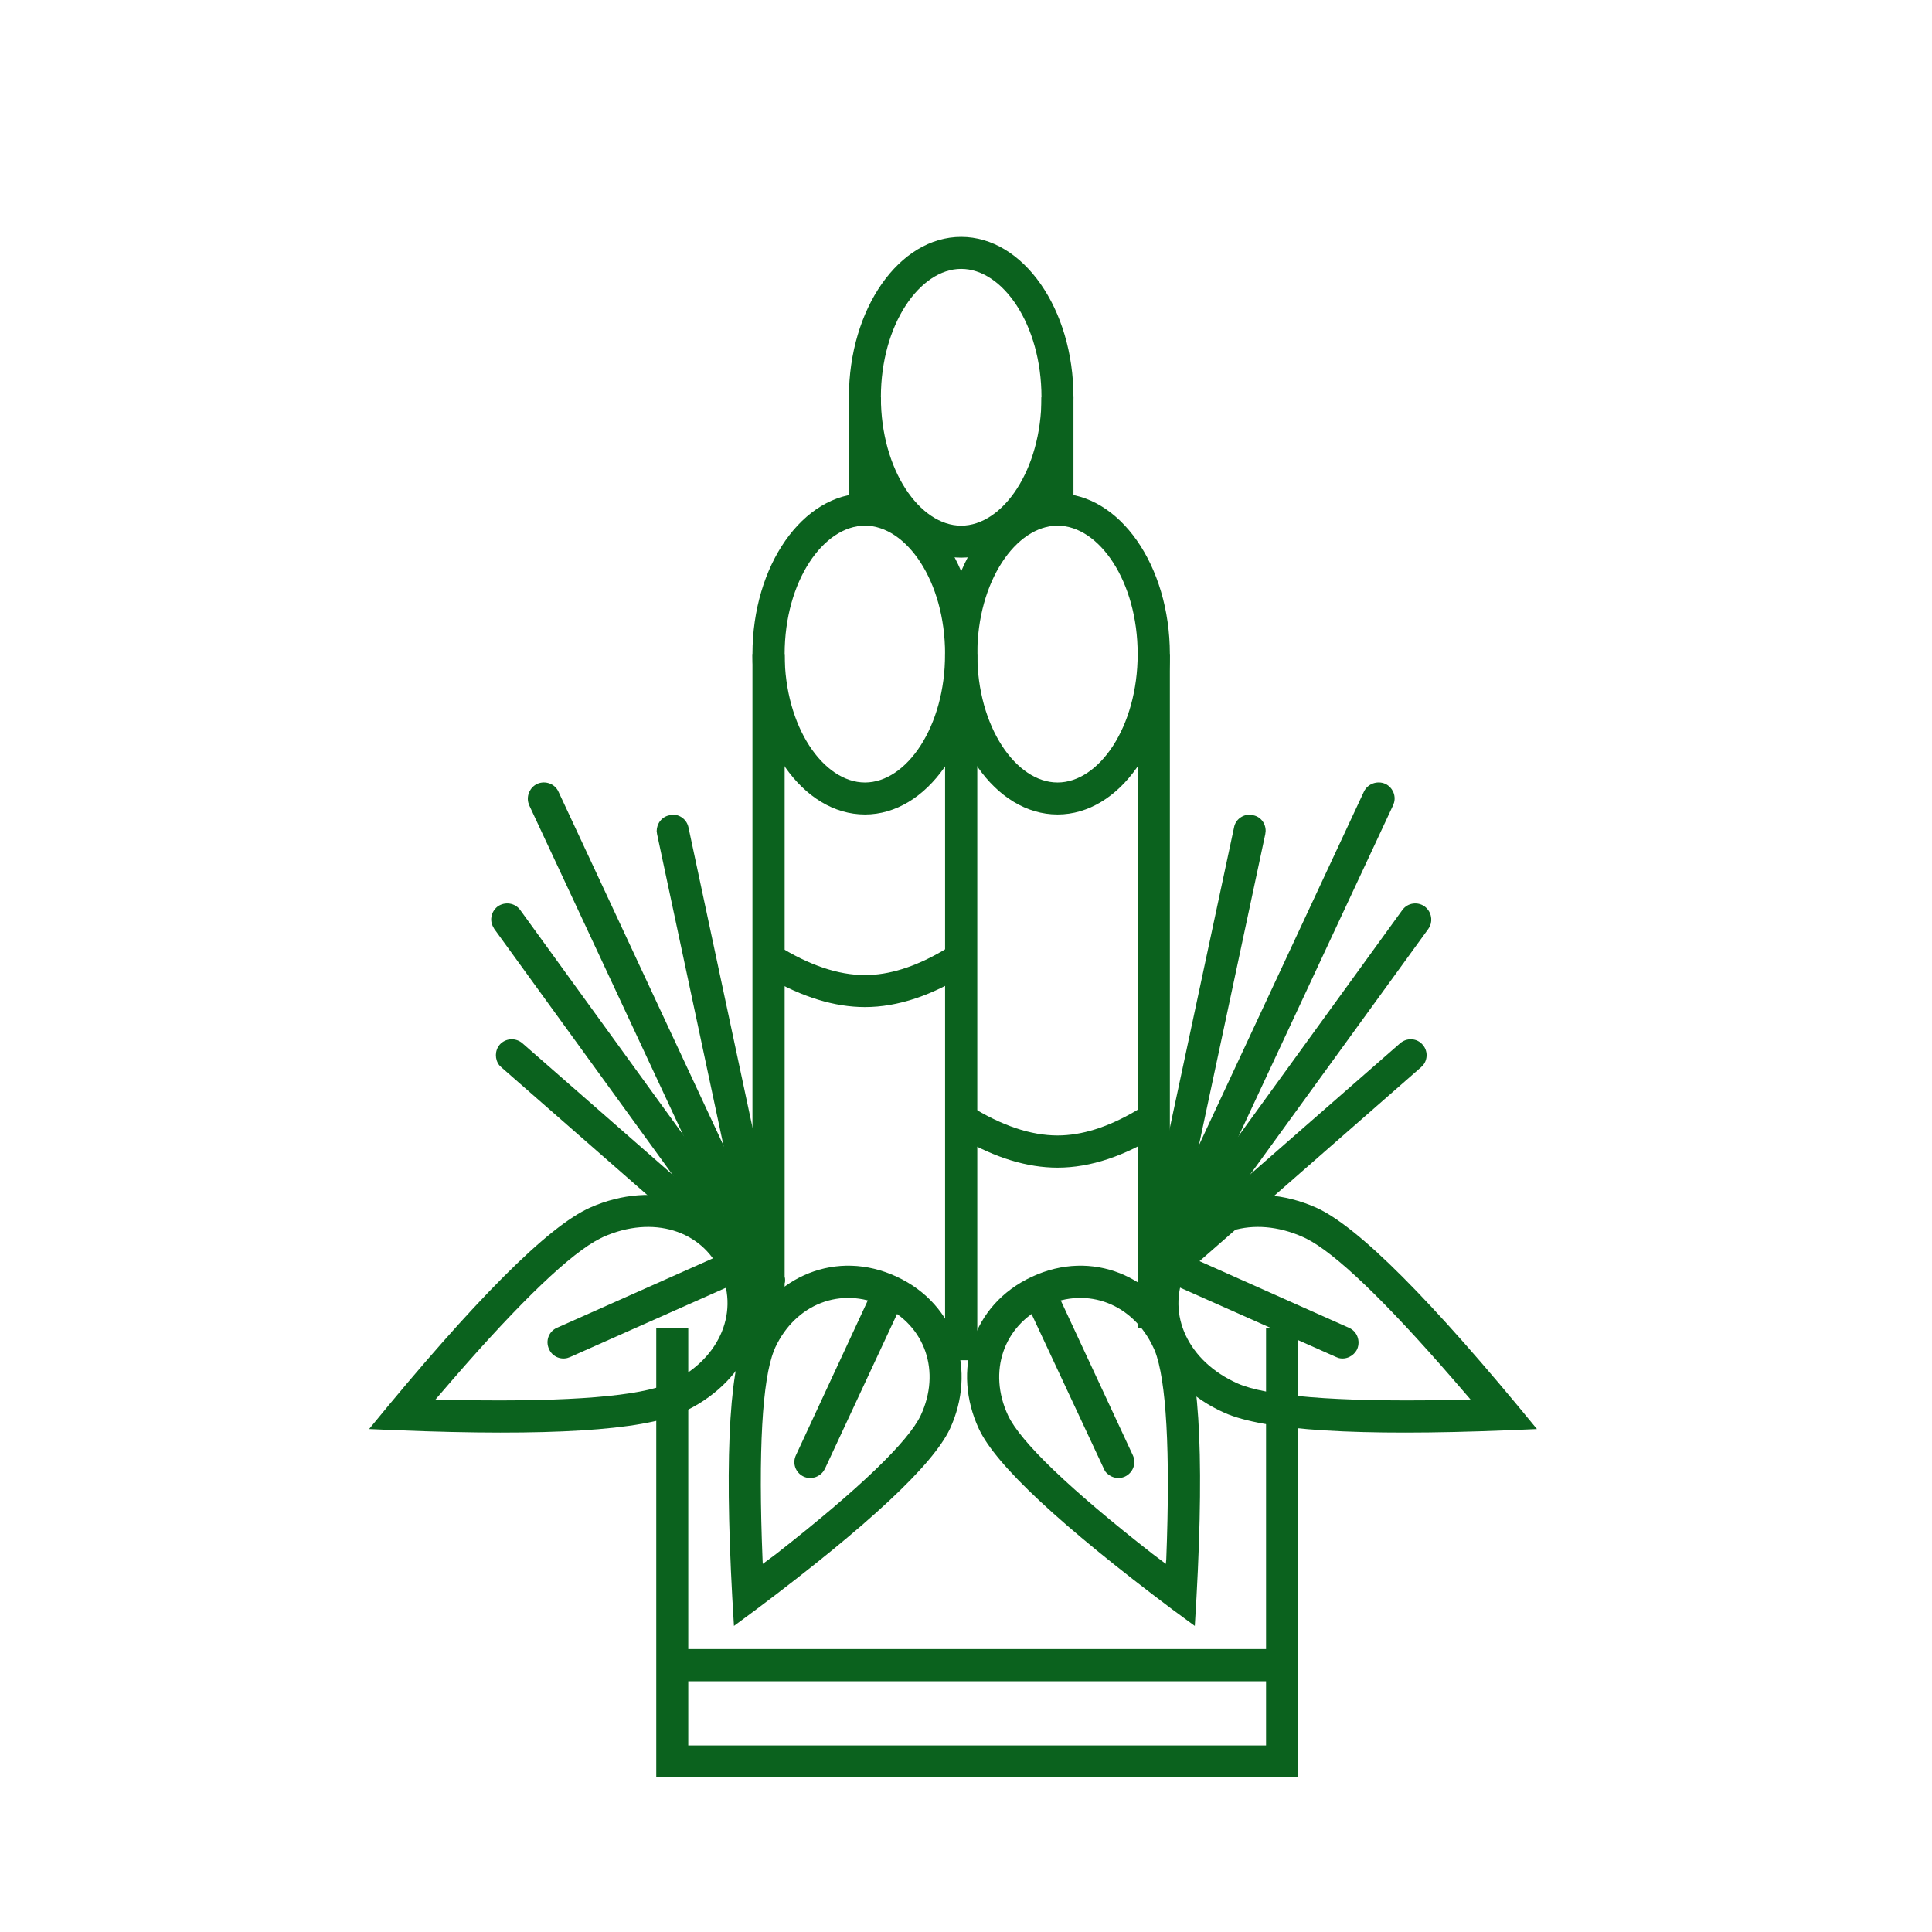 <svg xmlns="http://www.w3.org/2000/svg" xmlns:xlink="http://www.w3.org/1999/xlink" width="50" zoomAndPan="magnify" viewBox="0 0 37.5 37.5" height="50" preserveAspectRatio="xMidYMid meet" version="1.0"><defs><g/><clipPath id="b6f8ee8b99"><path d="M 16 4.434 L 21 4.434 L 21 11 L 16 11 Z M 16 4.434 " clip-rule="nonzero"/></clipPath><clipPath id="6828e7786d"><path d="M 12 25 L 26 25 L 26 34.777 L 12 34.777 Z M 12 25 " clip-rule="nonzero"/></clipPath><clipPath id="d9dd5d5e75"><path d="M 7.164 23 L 15 23 L 15 28 L 7.164 28 Z M 7.164 23 " clip-rule="nonzero"/></clipPath></defs><g fill="#0b621e" fill-opacity="1"><g transform="translate(22.509, 22.594)"><g><path d="M 0.047 0.562 L 0.812 -2.484 L 1.109 -2.484 L 0.344 0.562 Z M 0.047 0.562 "/></g></g></g><g clip-path="url(#b6f8ee8b99)"><path fill="#0b621e" d="M 18.656 4.598 C 19.859 4.598 20.836 5.992 20.836 7.711 C 20.836 9.43 19.859 10.824 18.656 10.824 C 17.453 10.824 16.477 9.43 16.477 7.711 C 16.477 5.992 17.453 4.598 18.656 4.598 Z M 18.656 5.219 C 17.855 5.219 17.098 6.297 17.098 7.711 C 17.098 9.125 17.855 10.203 18.656 10.203 C 19.461 10.203 20.215 9.125 20.215 7.711 C 20.215 6.297 19.461 5.219 18.656 5.219 Z M 18.656 5.219 " fill-opacity="1" fill-rule="evenodd"/></g><path fill="#0b621e" d="M 14.605 12.695 L 15.23 12.695 L 15.23 25.777 L 14.605 25.777 Z M 14.605 12.695 " fill-opacity="1" fill-rule="evenodd"/><path fill="#0b621e" d="M 18.344 12.695 L 18.969 12.695 L 18.969 26.402 L 18.344 26.402 Z M 18.344 12.695 " fill-opacity="1" fill-rule="evenodd"/><path fill="#0b621e" d="M 22.082 12.695 L 22.707 12.695 L 22.707 25.777 L 22.082 25.777 Z M 22.082 12.695 " fill-opacity="1" fill-rule="evenodd"/><path fill="#0b621e" d="M 20.215 7.711 L 20.836 7.711 L 20.836 10.203 L 20.215 10.203 Z M 20.215 7.711 " fill-opacity="1" fill-rule="evenodd"/><path fill="#0b621e" d="M 16.477 7.711 L 17.098 7.711 L 17.098 10.203 L 16.477 10.203 Z M 16.477 7.711 " fill-opacity="1" fill-rule="evenodd"/><path fill="#0b621e" d="M 16.789 9.578 C 17.992 9.578 18.969 10.977 18.969 12.695 C 18.969 14.414 17.992 15.809 16.789 15.809 C 15.582 15.809 14.605 14.414 14.605 12.695 C 14.605 10.977 15.582 9.578 16.789 9.578 Z M 16.789 10.203 C 15.984 10.203 15.23 11.281 15.23 12.695 C 15.23 14.109 15.984 15.188 16.789 15.188 C 17.594 15.188 18.344 14.109 18.344 12.695 C 18.344 11.281 17.594 10.203 16.789 10.203 Z M 16.789 10.203 " fill-opacity="1" fill-rule="evenodd"/><path fill="#0b621e" d="M 20.527 9.578 C 21.73 9.578 22.707 10.977 22.707 12.695 C 22.707 14.414 21.73 15.809 20.527 15.809 C 19.32 15.809 18.344 14.414 18.344 12.695 C 18.344 10.977 19.32 9.578 20.527 9.578 Z M 20.527 10.203 C 19.723 10.203 18.969 11.281 18.969 12.695 C 18.969 14.109 19.723 15.188 20.527 15.188 C 21.332 15.188 22.082 14.109 22.082 12.695 C 22.082 11.281 21.332 10.203 20.527 10.203 Z M 20.527 10.203 " fill-opacity="1" fill-rule="evenodd"/><g clip-path="url(#6828e7786d)"><path fill="#0b621e" d="M 13.359 25.777 L 13.359 32.008 L 24.574 32.008 L 24.574 25.777 L 25.199 25.777 L 25.199 34.5 L 12.738 34.5 L 12.738 25.777 Z M 24.574 32.633 L 13.359 32.633 L 13.359 33.879 L 24.574 33.879 Z M 24.574 32.633 " fill-opacity="1" fill-rule="evenodd"/></g><path fill="#0b621e" d="M 26.473 15.367 C 26.547 15.211 26.734 15.145 26.891 15.215 C 27.027 15.281 27.098 15.434 27.059 15.578 L 27.039 15.633 L 22.676 24.977 C 22.605 25.133 22.422 25.199 22.266 25.125 C 22.125 25.062 22.059 24.91 22.094 24.766 L 22.113 24.711 Z M 26.473 15.367 " fill-opacity="1" fill-rule="evenodd"/><path fill="#0b621e" d="M 27.219 17.664 C 27.32 17.523 27.516 17.496 27.652 17.594 C 27.777 17.688 27.812 17.848 27.754 17.98 L 27.723 18.031 L 22.648 25.027 C 22.547 25.164 22.352 25.199 22.215 25.098 C 22.09 25.008 22.051 24.844 22.117 24.711 L 22.145 24.664 Z M 27.219 17.664 " fill-opacity="1" fill-rule="evenodd"/><path fill="#0b621e" d="M 27.176 20.25 C 27.305 20.137 27.504 20.148 27.613 20.277 C 27.715 20.391 27.715 20.562 27.621 20.676 L 27.582 20.715 L 22.598 25.078 C 22.473 25.191 22.273 25.18 22.16 25.047 C 22.062 24.934 22.062 24.766 22.152 24.648 L 22.191 24.609 Z M 27.176 20.25 " fill-opacity="1" fill-rule="evenodd"/><path fill="#0b621e" d="M 24.266 15.812 L 24.324 15.824 C 24.473 15.852 24.57 15.988 24.566 16.133 L 24.559 16.191 L 22.699 24.91 C 22.664 25.078 22.5 25.184 22.328 25.148 C 22.18 25.117 22.082 24.984 22.082 24.836 L 22.09 24.777 L 23.953 16.059 C 23.98 15.91 24.117 15.809 24.266 15.812 Z M 24.266 15.812 " fill-opacity="1" fill-rule="evenodd"/><path fill="#0b621e" d="M 10.84 15.367 C 10.77 15.211 10.582 15.145 10.426 15.215 C 10.289 15.281 10.219 15.434 10.254 15.578 L 10.273 15.633 L 14.637 24.977 C 14.711 25.133 14.895 25.199 15.051 25.125 C 15.191 25.062 15.258 24.91 15.219 24.766 L 15.199 24.711 Z M 10.84 15.367 " fill-opacity="1" fill-rule="evenodd"/><path fill="#0b621e" d="M 10.098 17.664 C 9.996 17.523 9.801 17.496 9.66 17.594 C 9.539 17.688 9.5 17.848 9.566 17.98 L 9.594 18.031 L 14.668 25.027 C 14.77 25.164 14.965 25.199 15.105 25.098 C 15.227 25.008 15.266 24.844 15.199 24.711 L 15.172 24.664 Z M 10.098 17.664 " fill-opacity="1" fill-rule="evenodd"/><path fill="#0b621e" d="M 10.141 20.25 C 10.012 20.137 9.812 20.148 9.699 20.277 C 9.602 20.391 9.602 20.562 9.691 20.676 L 9.73 20.715 L 14.715 25.078 C 14.844 25.191 15.043 25.18 15.152 25.047 C 15.258 24.934 15.258 24.766 15.16 24.648 L 15.121 24.609 Z M 10.141 20.25 " fill-opacity="1" fill-rule="evenodd"/><path fill="#0b621e" d="M 13.051 15.812 L 12.996 15.824 C 12.844 15.852 12.746 15.988 12.746 16.133 L 12.754 16.191 L 14.613 24.91 C 14.648 25.078 14.816 25.184 14.984 25.148 C 15.133 25.117 15.238 24.984 15.23 24.836 L 15.223 24.777 L 13.363 16.059 C 13.332 15.91 13.199 15.809 13.051 15.812 Z M 13.051 15.812 " fill-opacity="1" fill-rule="evenodd"/><path fill="#0b621e" d="M 22.434 24.441 C 22.961 23.266 24.316 22.895 25.543 23.438 C 26.355 23.801 27.789 25.238 29.832 27.738 L 29.262 27.762 C 26.367 27.879 24.535 27.766 23.766 27.422 C 22.539 26.879 21.91 25.621 22.434 24.441 Z M 23.004 24.695 C 22.637 25.512 23.062 26.426 24.02 26.852 C 24.57 27.098 25.926 27.211 28.023 27.176 L 28.543 27.164 L 28.203 26.77 C 26.879 25.242 25.914 24.32 25.352 24.039 L 25.285 24.008 C 24.328 23.582 23.367 23.879 23.004 24.695 Z M 23.004 24.695 " fill-opacity="1" fill-rule="evenodd"/><path fill="#0b621e" d="M 22.453 24.453 C 22.516 24.312 22.668 24.242 22.809 24.277 L 22.867 24.293 L 26.184 25.773 C 26.34 25.84 26.41 26.023 26.344 26.184 C 26.277 26.324 26.125 26.395 25.984 26.359 L 25.934 26.34 L 22.613 24.863 C 22.453 24.793 22.383 24.605 22.453 24.453 Z M 22.453 24.453 " fill-opacity="1" fill-rule="evenodd"/><path fill="#0b621e" d="M 20.031 24.781 C 21.199 24.238 22.43 24.77 22.953 25.891 C 23.305 26.641 23.383 28.531 23.191 31.559 L 22.754 31.238 C 20.582 29.605 19.328 28.438 19 27.734 C 18.477 26.613 18.859 25.324 20.031 24.781 Z M 20.293 25.348 C 19.473 25.73 19.172 26.629 19.566 27.473 C 19.801 27.977 20.75 28.895 22.375 30.164 L 22.629 30.355 L 22.637 30.27 C 22.719 28.152 22.637 26.777 22.414 26.215 L 22.387 26.156 C 21.996 25.312 21.113 24.965 20.293 25.348 Z M 20.293 25.348 " fill-opacity="1" fill-rule="evenodd"/><path fill="#0b621e" d="M 20.039 24.797 C 20.176 24.738 20.336 24.781 20.426 24.902 L 20.453 24.949 L 21.988 28.246 C 22.062 28.402 21.992 28.586 21.836 28.66 C 21.699 28.723 21.539 28.676 21.449 28.555 L 21.426 28.508 L 19.887 25.215 C 19.816 25.059 19.883 24.875 20.039 24.797 Z M 20.039 24.797 " fill-opacity="1" fill-rule="evenodd"/><g clip-path="url(#d9dd5d5e75)"><path fill="#0b621e" d="M 14.562 24.441 C 14.039 23.266 12.684 22.895 11.457 23.438 C 10.637 23.801 9.207 25.238 7.164 27.738 L 7.738 27.762 C 10.633 27.879 12.461 27.766 13.227 27.422 C 14.453 26.879 15.086 25.621 14.562 24.441 Z M 13.992 24.695 C 14.355 25.512 13.934 26.426 12.977 26.852 C 12.426 27.098 11.07 27.211 8.973 27.176 L 8.453 27.164 L 8.793 26.77 C 10.117 25.242 11.086 24.32 11.648 24.039 L 11.711 24.008 C 12.668 23.582 13.629 23.879 13.992 24.695 Z M 13.992 24.695 " fill-opacity="1" fill-rule="evenodd"/></g><path fill="#0b621e" d="M 14.543 24.453 C 14.48 24.312 14.328 24.242 14.184 24.277 L 14.133 24.293 L 10.809 25.773 C 10.656 25.84 10.582 26.023 10.656 26.184 C 10.715 26.324 10.867 26.395 11.012 26.359 L 11.066 26.34 L 14.387 24.863 C 14.543 24.793 14.613 24.605 14.543 24.453 Z M 14.543 24.453 " fill-opacity="1" fill-rule="evenodd"/><path fill="#0b621e" d="M 17.406 24.781 C 16.238 24.238 15.008 24.77 14.48 25.891 C 14.133 26.641 14.055 28.531 14.246 31.559 L 14.68 31.238 C 16.855 29.605 18.105 28.438 18.438 27.734 C 18.957 26.613 18.574 25.324 17.406 24.781 Z M 17.141 25.348 C 17.965 25.73 18.266 26.629 17.871 27.473 C 17.633 27.977 16.684 28.895 15.062 30.164 L 14.805 30.355 L 14.801 30.27 C 14.715 28.152 14.797 26.777 15.023 26.215 L 15.047 26.156 C 15.441 25.312 16.32 24.965 17.141 25.348 Z M 17.141 25.348 " fill-opacity="1" fill-rule="evenodd"/><path fill="#0b621e" d="M 17.398 24.797 C 17.258 24.738 17.098 24.781 17.012 24.902 L 16.98 24.949 L 15.449 28.246 C 15.375 28.402 15.441 28.586 15.598 28.66 C 15.734 28.723 15.898 28.676 15.984 28.555 L 16.012 28.508 L 17.547 25.215 C 17.621 25.059 17.555 24.875 17.398 24.797 Z M 17.398 24.797 " fill-opacity="1" fill-rule="evenodd"/><path fill="#0b621e" d="M 18.82 21.461 C 19.445 21.852 20.012 22.039 20.527 22.039 C 20.992 22.039 21.496 21.883 22.039 21.566 L 22.203 21.465 L 22.539 21.992 C 21.84 22.438 21.168 22.664 20.527 22.664 C 19.938 22.664 19.32 22.473 18.668 22.098 L 18.496 21.996 Z M 18.82 21.461 " fill-opacity="1" fill-rule="evenodd"/><path fill="#0b621e" d="M 15.086 18.348 C 15.707 18.738 16.273 18.926 16.789 18.926 C 17.254 18.926 17.758 18.77 18.301 18.453 L 18.465 18.352 L 18.801 18.875 C 18.102 19.32 17.43 19.547 16.789 19.547 C 16.199 19.547 15.582 19.355 14.93 18.984 L 14.758 18.879 Z M 15.086 18.348 " fill-opacity="1" fill-rule="evenodd"/></svg>